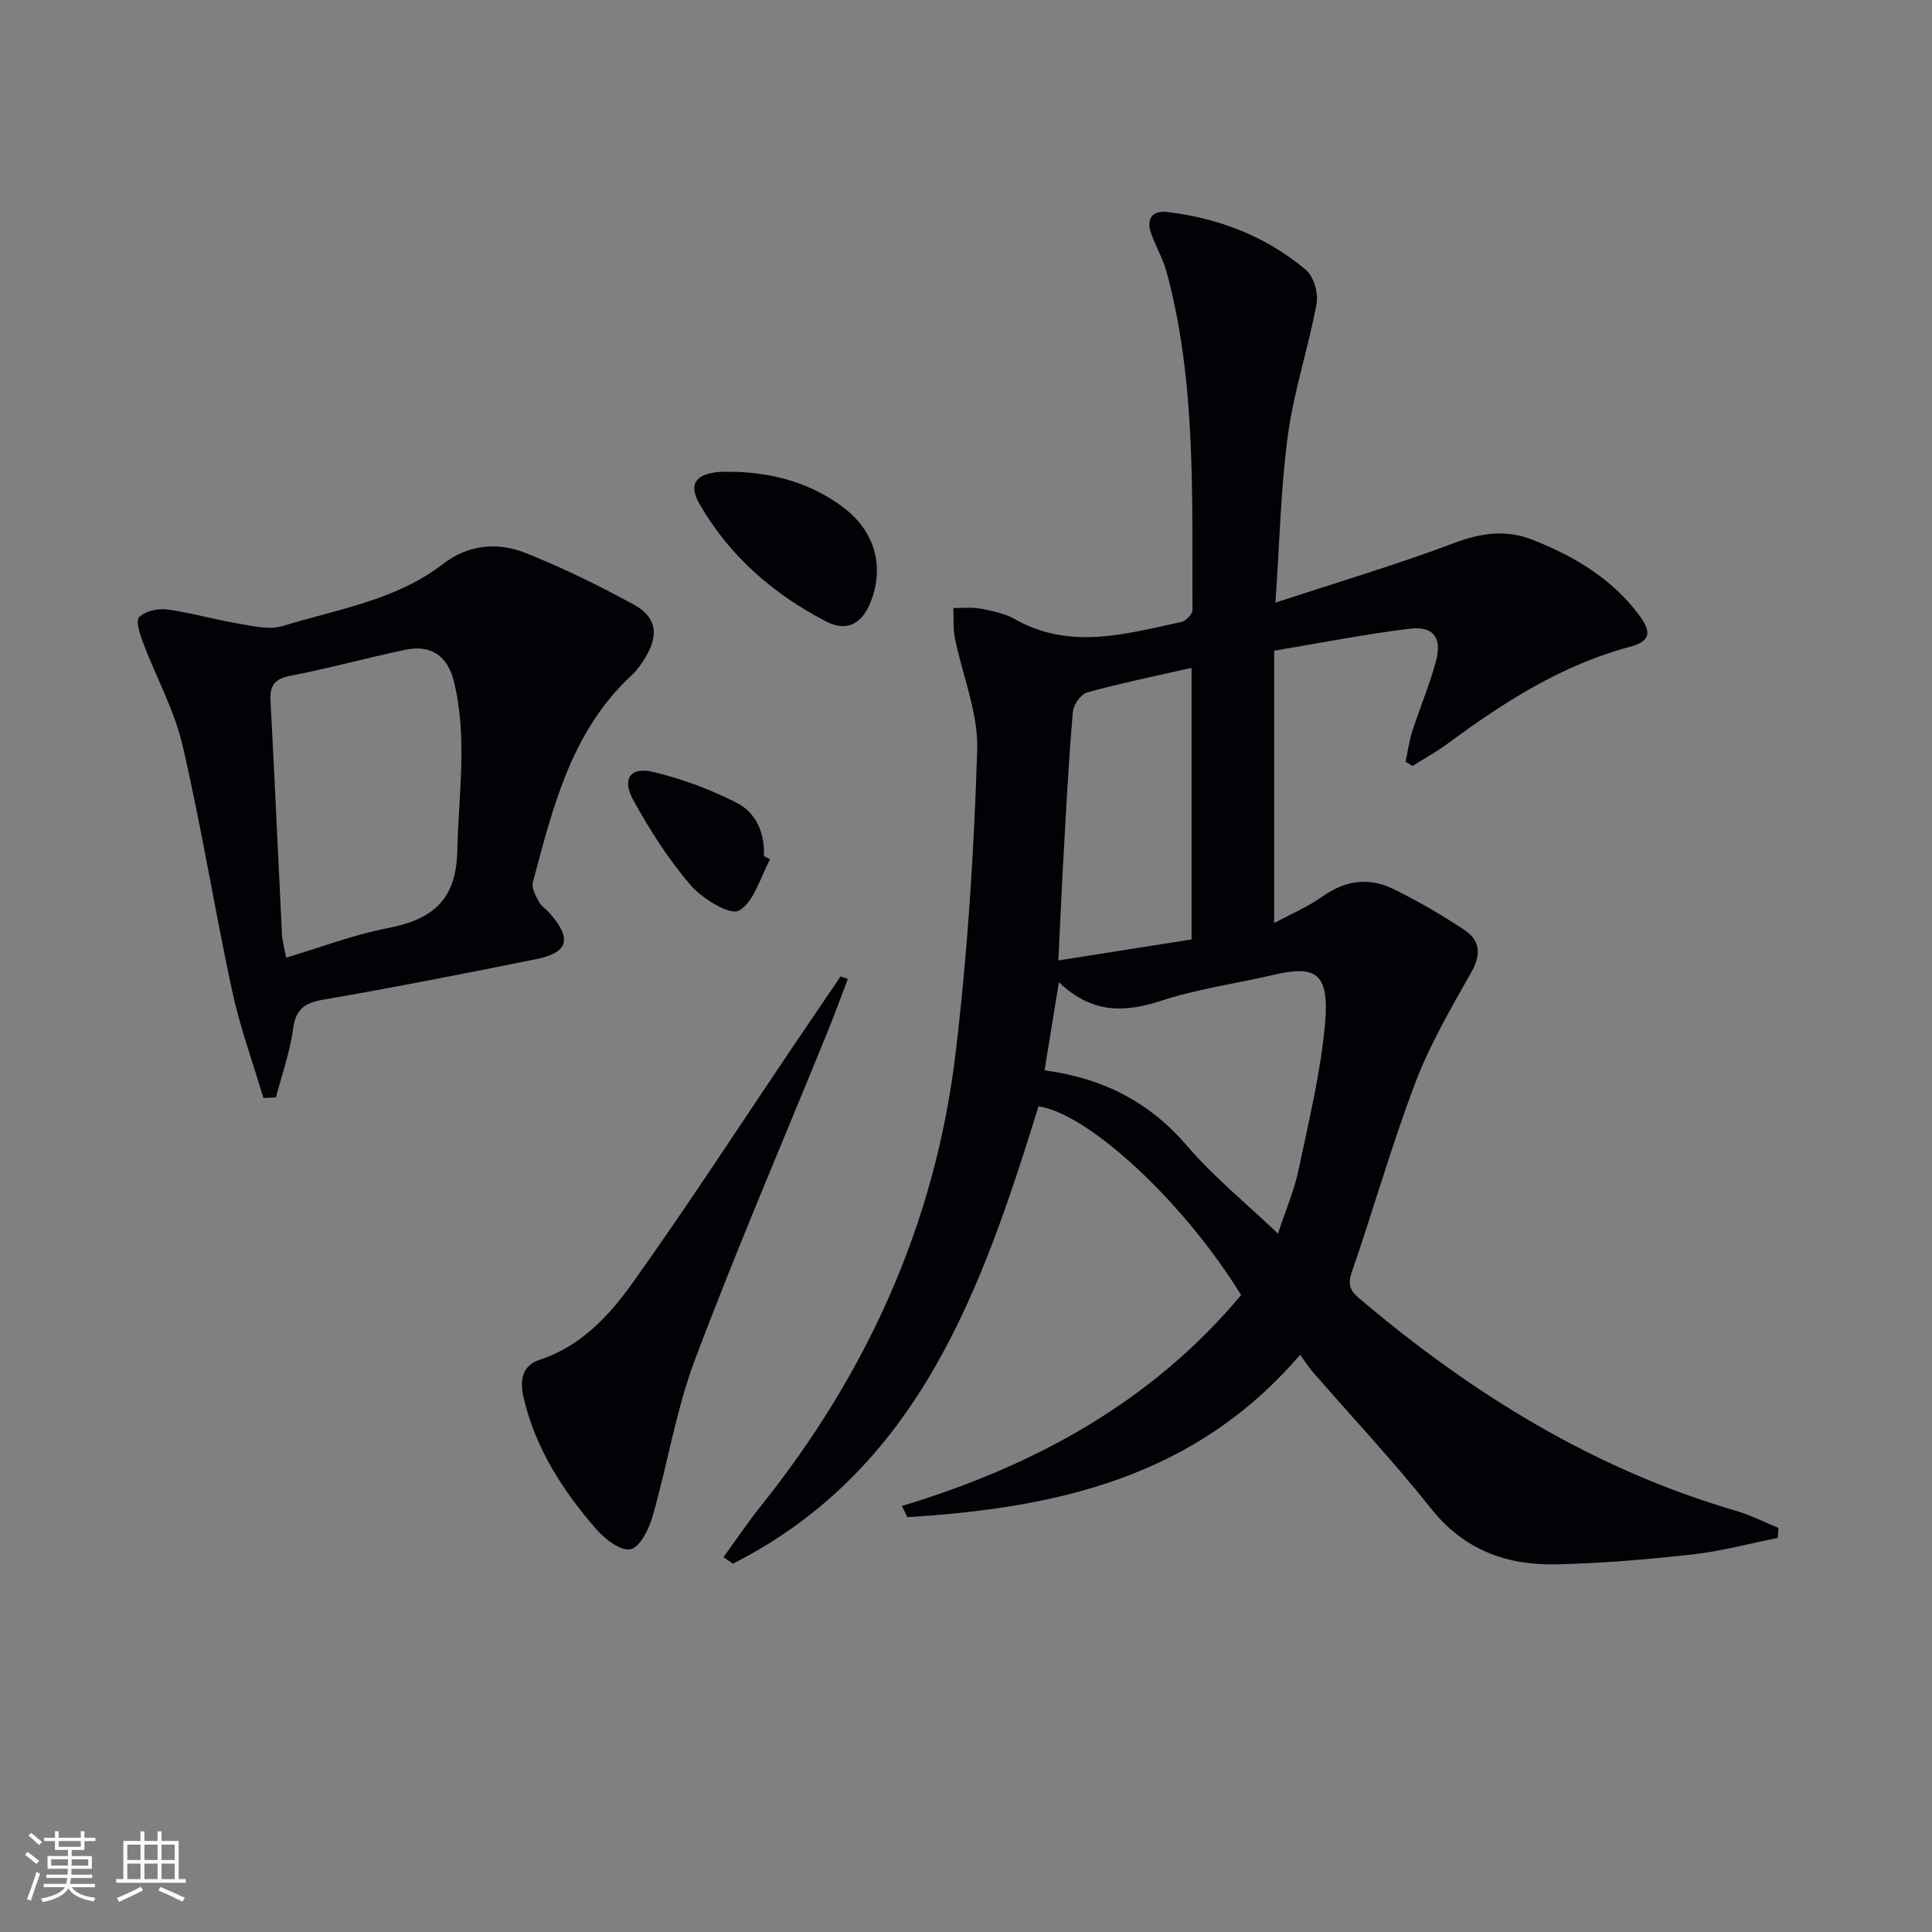 <svg enable-background="new 0 0 400 400" viewBox="0 0 400 400" xmlns="http://www.w3.org/2000/svg"><rect x="0" y="0" width="400" height="400" fill="#808080" stroke="none"/><g fill="#010106"><path d="m149.79 322.4c2.56-3.53 4.99-7.16 7.71-10.56 22.02-27.48 36.1-58.54 40.31-93.52 2.52-20.91 3.85-42.02 4.51-63.08.24-7.67-3.09-15.44-4.63-23.2-.4-1.99-.22-4.1-.3-6.16 1.87.02 3.79-.21 5.6.13 2.43.47 5.01.98 7.13 2.18 11.44 6.47 22.98 3.05 34.5.57.92-.2 2.27-1.63 2.27-2.48-.14-23.42.84-46.94-5.33-69.89-.73-2.71-2.18-5.21-3.16-7.86-1.18-3.2.05-5.04 3.45-4.62 10.6 1.31 20.33 5.06 28.52 11.97 1.62 1.37 2.61 4.83 2.21 7.02-1.68 9.08-4.67 17.95-5.92 27.08-1.5 10.98-1.71 22.13-2.6 34.79 12.96-4.26 25.13-7.86 36.97-12.33 5.63-2.12 10.79-2.85 16.33-.66 8.63 3.42 16.44 8.05 22.06 15.66 2.7 3.65 2.14 5.37-2.04 6.49-14.11 3.78-26.09 11.49-37.66 20.03-2.31 1.71-4.85 3.09-7.29 4.63-.47-.3-.95-.6-1.42-.9.45-2.08.72-4.21 1.37-6.23 1.58-4.89 3.61-9.65 4.93-14.61 1.3-4.85-.55-7.28-5.5-6.68-9.17 1.12-18.26 2.93-28.01 4.55v56.39c3.33-1.8 6.96-3.34 10.11-5.57 4.71-3.33 9.6-3.91 14.59-1.47 5.06 2.48 9.97 5.34 14.67 8.45 3.18 2.1 3.59 4.98 1.51 8.66-4.21 7.46-8.59 14.95-11.62 22.91-4.9 12.87-8.65 26.17-13.16 39.2-.88 2.55-.48 3.83 1.45 5.47 23.19 19.67 48.57 35.43 78.02 44.02 3.03.88 5.89 2.36 8.84 3.56-.05.69-.1 1.38-.14 2.07-5.89 1.17-11.73 2.76-17.67 3.42-9.4 1.04-18.87 1.85-28.32 2.05-10.22.21-19.02-3.02-25.79-11.55-7.76-9.77-16.33-18.89-24.52-28.31-.86-.99-1.56-2.12-2.59-3.54-22 25.68-50.86 31.72-81.3 33.64-.39-.77-.77-1.55-1.16-2.32 27.47-8.29 51.73-21.54 70.24-43.67-11.75-19.16-31.46-37.5-41.94-39.09-11.78 37.95-24.72 75.12-63.26 94.7-.66-.44-1.32-.89-1.97-1.34zm69.44-119.04c-1.09 6.68-2 12.31-2.97 18.24 12.14 1.62 21.77 6.59 29.57 15.7 5.46 6.38 12.1 11.76 18.76 18.11 1.62-4.92 3.35-8.9 4.23-13.06 2.12-10.05 4.57-20.11 5.51-30.3 1.01-10.92-2.15-12.2-10.73-10.2-7.74 1.8-15.7 2.89-23.22 5.35-7.57 2.47-14.28 2.69-21.15-3.84zm-.11-4.51c9.81-1.55 18.74-2.95 27.58-4.35 0-19.27 0-37.65 0-56.23-7.43 1.69-14.57 3.15-21.58 5.08-1.3.36-2.87 2.53-2.99 3.98-.82 9.42-1.32 18.86-1.85 28.31-.42 7.24-.73 14.5-1.16 23.21z"/><path d="m54.53 227.32c-2.19-7.4-4.86-14.7-6.48-22.22-3.63-16.87-6.34-33.94-10.25-50.75-1.7-7.33-5.48-14.16-8.17-21.27-.65-1.72-1.57-4.57-.81-5.32 1.26-1.24 3.87-1.84 5.76-1.58 4.92.66 9.73 2.09 14.64 2.9 3.07.51 6.52 1.39 9.31.53 11.37-3.49 23.43-5.31 33.25-12.88 5.17-3.99 11.23-4.54 16.99-2.26 7.68 3.05 15.15 6.73 22.42 10.69 4.77 2.6 5.26 6.3 2.42 10.97-.77 1.27-1.64 2.56-2.72 3.56-12.57 11.59-16.41 27.36-20.56 42.96-.31 1.15.54 2.76 1.19 3.97.53.99 1.62 1.66 2.38 2.54 4.57 5.28 3.77 8.09-3.01 9.45-14.64 2.94-29.3 5.83-44.02 8.37-3.91.68-5.65 2.01-6.2 6.08-.65 4.79-2.31 9.44-3.54 14.15-.86.04-1.73.07-2.6.11zm4.71-29.04c7.26-2.17 13.96-4.76 20.9-6.09 9.2-1.77 14.31-5.63 14.54-16.02.26-11.77 2.17-23.52-.73-35.19-1.31-5.26-4.82-7.55-10.04-6.45-7.95 1.67-15.8 3.85-23.77 5.38-3.38.65-4.3 2.06-4.13 5.29.87 16.11 1.57 32.22 2.37 48.33.08 1.42.51 2.84.86 4.75z"/><path d="m175.54 202.67c-1.39 3.64-2.72 7.32-4.19 10.93-9.2 22.6-18.85 45.03-27.45 67.86-3.95 10.48-5.71 21.77-8.82 32.59-.75 2.59-2.65 6.35-4.56 6.71-2.07.39-5.29-2.11-7.08-4.17-6.93-7.96-12.58-16.72-15.03-27.21-.8-3.42-.41-6.63 3.25-7.82 8.59-2.81 14.44-9.13 19.31-15.95 11.67-16.37 22.62-33.25 33.87-49.91 3.05-4.52 6.12-9.03 9.19-13.54.49.16 1 .34 1.51.51z"/><path d="m153.13 97.72c7.79.39 15.02 2.53 21.32 7.22 6.56 4.89 8.68 12.03 5.93 19.39-1.76 4.71-4.91 6.62-9.31 4.35-10.94-5.64-20.05-13.57-26.25-24.35-2.31-4.01-.85-6.13 3.84-6.6 1.47-.13 2.97-.01 4.47-.01z"/><path d="m159.45 177.92c-2.05 3.71-3.31 8.83-6.45 10.6-1.85 1.05-7.59-2.44-10.01-5.25-4.6-5.34-8.46-11.44-11.88-17.63-2.4-4.35-.61-6.93 4.02-5.84 6.01 1.42 11.97 3.63 17.46 6.45 3.95 2.03 5.8 6.25 5.56 10.98.45.23.88.46 1.3.69z"/></g><path d="m5.17 384 .55-.58c.85.61 1.65 1.24 2.4 1.87l-.59.64c-.83-.73-1.62-1.38-2.36-1.93m1.22 9.53-.82-.34c.71-1.76 1.37-3.64 1.98-5.63.24.13.5.25.76.36-.6 1.67-1.24 3.54-1.92 5.61m-.5-13.5.57-.54c.56.44 1.31 1.06 2.26 1.87l-.64.64c-.68-.66-1.41-1.32-2.19-1.97m3.25.46h2.24v-1.36h.77v1.36h4.57v-1.36h.76v1.36h2.28v.69h-2.28v1.84h-2.64v1.26h4.18v2.64h-4.21c0 .45-.02.86-.05 1.21h4.32v.69h-4.38c-.04.34-.1.75-.19 1.22h5.15v.69h-4.82c.87 1.19 2.51 1.92 4.93 2.19-.17.32-.3.57-.37.76-2.77-.49-4.52-1.41-5.26-2.76-.56 1.26-2.3 2.23-5.24 2.9-.12-.24-.26-.48-.43-.72 2.73-.55 4.38-1.34 4.96-2.38h-4.38v-.69h4.65c.1-.38.17-.79.21-1.22h-4.32v-.69h4.4c.03-.34.05-.75.05-1.21h-4.2v-2.64h4.23v-1.26h-2.69v-1.84h-2.24zm1.46 4.46v1.29h3.45c.01-.4.02-.57.01-.53v-.32-.45h-3.46zm1.55-2.59h4.57v-1.19h-4.57zm6.11 2.59h-3.42v.77c-.01.19-.01.37-.02.53h3.44z" fill="#fafafc"/><path d="m32.63 379.16h.82v1.98h3.54v7.89h1.46v.78h-14.37v-.78h1.46v-7.89h3.54v-1.98h.82v1.98h2.73zm-3.49 11.48.5.73c-1.61.82-3.28 1.63-5 2.41-.13-.27-.28-.55-.44-.82 1.75-.72 3.4-1.49 4.94-2.32m-2.78-5.55h2.73v-3.18h-2.73zm0 3.95h2.73v-3.2h-2.73zm3.54-3.95h2.73v-3.18h-2.73zm0 3.95h2.73v-3.2h-2.73zm7.89 4.68c-1.84-.92-3.51-1.7-5.02-2.32l.45-.73c1.89.8 3.57 1.55 5.04 2.23zm-1.62-11.81h-2.73v3.18h2.73zm-2.73 7.13h2.73v-3.2h-2.73z" fill="#fafafc"/></svg>